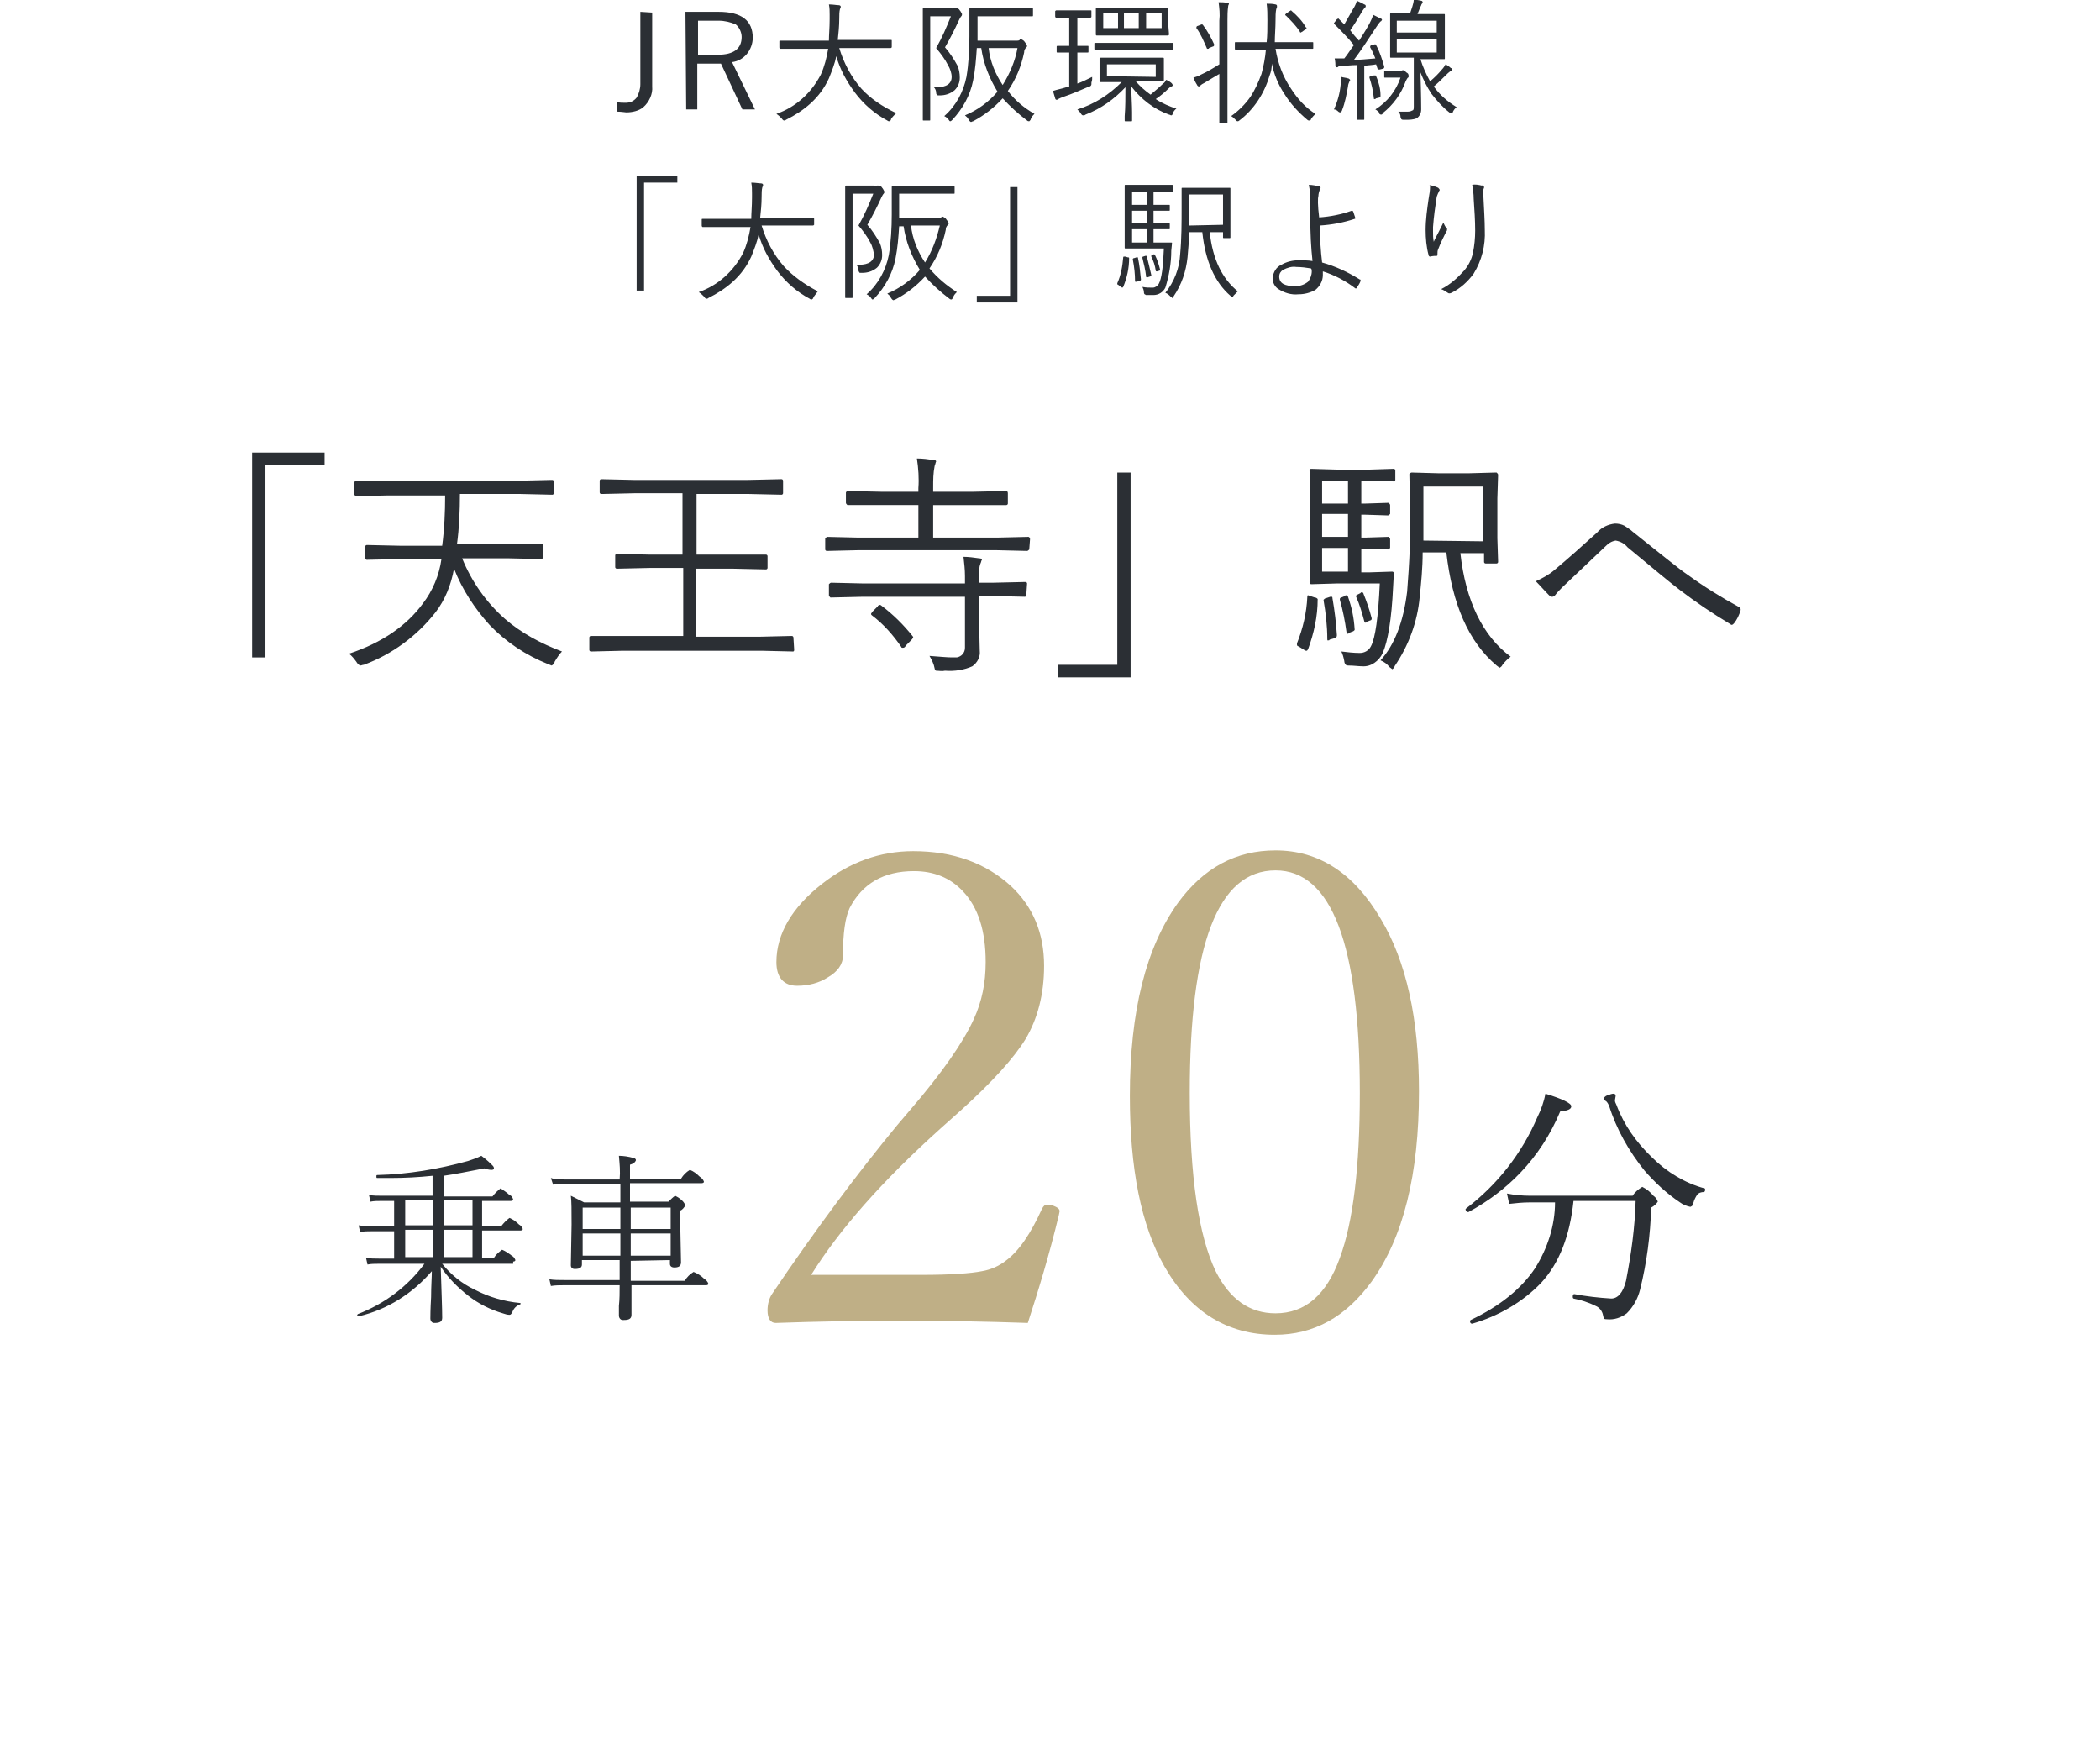 <?xml version="1.0" encoding="utf-8"?>
<!-- Generator: Adobe Illustrator 26.4.1, SVG Export Plug-In . SVG Version: 6.00 Build 0)  -->
<svg version="1.1" id="a_のコピー_4" xmlns="http://www.w3.org/2000/svg" xmlns:xlink="http://www.w3.org/1999/xlink" x="0px"
	 y="0px" viewBox="0 0 284 236.5" style="enable-background:new 0 0 284 236.5;" xml:space="preserve">
<style type="text/css">
	.st0{fill-rule:evenodd;clip-rule:evenodd;fill:#2B2F34;}
	.st1{fill:#BFAF86;}
</style>
<path id="JR大阪環状線_大阪_駅より" class="st0" d="M86.6,1.6v9.8c0,0.6-0.2,1.3-0.5,1.8c-0.4,0.5-0.9,0.7-1.5,0.7
	c-0.4,0-0.8,0-1.2-0.1l0.1,1.3c0.6,0,1,0.1,1.2,0.1c0.8,0,1.7-0.2,2.3-0.7c0.8-0.7,1.3-1.8,1.2-2.8v-10L86.6,1.6L86.6,1.6z
	 M92.8,14.8h1.5V8.6h3.2l2.9,6.2h1.7L99,8.4c0.8-0.1,1.5-0.5,2-1.1s0.8-1.4,0.8-2.2c0-2.3-1.5-3.5-4.6-3.5h-4.5L92.8,14.8L92.8,14.8
	z M97.2,2.8c0.8,0,1.6,0.2,2.3,0.5c0.5,0.4,0.8,1.1,0.8,1.7c0,1.6-1.1,2.4-3.2,2.4h-2.7V2.8H97.2L97.2,2.8z M116.5,12
	c-1.4-1.6-2.4-3.5-3-5.5h4.5h2.4c0.1,0,0.1,0,0.2-0.1l0,0V5.5c0-0.1,0-0.1-0.1-0.1l0,0h-2.4h-4.8c0.1-0.9,0.2-1.9,0.2-2.9
	c0-0.5,0-0.9,0.1-1.3c0.1-0.1,0.1-0.2,0.1-0.3s-0.1-0.2-0.3-0.2c-0.3,0-0.7-0.1-1.3-0.1c0.1,0.5,0.1,0.9,0.1,1.4c0,0.1,0,0.4,0,0.6
	c0,1.2-0.1,2.1-0.1,2.9h-4.2h-2.4c-0.1,0-0.1,0-0.1,0.1l0,0v0.8c0,0.1,0,0.1,0.1,0.2l0,0h2.4h4.1c-0.2,1.2-0.5,2.4-1,3.5
	c-1.3,2.5-3.4,4.4-6,5.3c0.3,0.2,0.5,0.4,0.7,0.6c0.1,0.1,0.1,0.2,0.3,0.3c0.1,0,0.2,0,0.3-0.1c1.2-0.6,2.3-1.3,3.3-2.2
	c1.1-1,1.9-2.1,2.5-3.4c0.4-1,0.8-2,1-3c0.5,1.8,1.4,3.4,2.5,4.9c1.2,1.6,2.7,2.9,4.4,3.8c0.1,0.1,0.2,0.1,0.3,0.1
	c0.1-0.1,0.2-0.1,0.2-0.3c0.2-0.3,0.4-0.5,0.7-0.8C119.3,14.4,117.7,13.3,116.5,12L116.5,12L116.5,12z M136.3,12.3
	c1.1-1.6,1.8-3.3,2.2-5.2c0-0.3,0.1-0.5,0.3-0.7c0.1-0.1,0.1-0.1,0.1-0.2c-0.1-0.2-0.2-0.4-0.3-0.5c-0.1-0.2-0.3-0.3-0.5-0.4
	c-0.1,0-0.2,0-0.2,0.1c-0.1,0.1-0.3,0.1-0.4,0.1h-5.3V2.2h5.1h2.3c0.1,0,0.1,0,0.1-0.1l0,0V1.2c0-0.1,0-0.1-0.1-0.1l0,0h-2.3h-3.8
	h-2.3c-0.1,0-0.1,0-0.1,0.1l0,0v3.7c0,1.8-0.1,3.7-0.4,5.5c-0.4,2-1.4,3.9-3,5.3c0.2,0.1,0.5,0.3,0.6,0.5c0.1,0.1,0.1,0.2,0.2,0.2
	c0.1,0,0.2-0.1,0.3-0.2c1.4-1.5,2.4-3.3,2.8-5.3c0.3-1.5,0.4-2.9,0.5-4.4h0.6c0.3,2.1,1.1,4.1,2.2,5.9c-1.2,1.4-2.7,2.5-4.4,3.2
	c0.2,0.2,0.4,0.3,0.5,0.6c0.1,0.1,0.1,0.2,0.3,0.3c0.1,0,0.2-0.1,0.3-0.1c1.5-0.8,2.8-1.8,4-3.1c1,1.1,2.1,2.1,3.3,3
	c0.1,0.1,0.2,0.1,0.3,0.1c0.1-0.1,0.2-0.2,0.2-0.3c0.1-0.3,0.3-0.5,0.5-0.7C138.5,14.6,137.3,13.6,136.3,12.3L136.3,12.3L136.3,12.3
	z M135.6,11.5c-1-1.5-1.7-3.2-1.9-5h3.9C137.3,8.2,136.6,9.9,135.6,11.5L135.6,11.5L135.6,11.5z M129.8,1.4
	c-0.1-0.2-0.3-0.3-0.5-0.3c-0.1,0-0.1,0-0.2,0c-0.1,0-0.3,0.1-0.4,0h-2.4h-1.4c-0.1,0-0.1,0-0.1,0.1l0,0v3.7v7.7v3.6
	c0,0.1,0,0.1,0.1,0.1l0,0h0.8c0.1,0,0.1,0,0.1-0.1l0,0v-3.6V2.2h2.8c-0.6,1.5-1.2,2.9-2,4.3c0.6,0.7,1.2,1.5,1.6,2.3
	c0.3,0.5,0.5,1.1,0.5,1.6c0,0.9-0.7,1.4-2,1.4h-0.4c0.2,0.2,0.3,0.5,0.3,0.7c0,0.1,0,0.2,0.1,0.3s0.1,0.1,0.2,0.1s0.1,0,0.2,0
	c0.7,0,1.4-0.2,2-0.7c0.5-0.5,0.7-1.1,0.7-1.7c0-0.6-0.1-1.1-0.3-1.6c-0.5-0.9-1-1.7-1.7-2.5c0.7-1.2,1.3-2.4,1.9-3.7
	c0.1-0.2,0.2-0.4,0.3-0.5s0.1-0.2,0.1-0.3C130,1.7,129.9,1.5,129.8,1.4L129.8,1.4L129.8,1.4z M156.3,13.4c0.6-0.4,1.2-0.9,1.7-1.4
	c0.1-0.1,0.2-0.2,0.4-0.3c0.1,0,0.2-0.1,0.2-0.2c0-0.1-0.1-0.1-0.1-0.2c-0.2-0.2-0.5-0.4-0.8-0.5c-0.1,0.2-0.2,0.4-0.4,0.5
	c-0.5,0.5-1.1,1-1.7,1.5c-0.7-0.5-1.4-1.1-2-1.8h1.4h2.3c0.1,0,0.1,0,0.1-0.1l0,0V9.8V9V7.9c0-0.1-0.1-0.1-0.1-0.1l0,0H155h-3.7
	h-2.4c-0.1,0-0.2,0-0.2,0.1V9v0.9V11c0,0.1,0.1,0.1,0.1,0.1l0,0h2.4h0.5c-1.7,1.7-3.7,3-6,3.7c0.2,0.2,0.4,0.4,0.5,0.6
	c0.1,0.1,0.1,0.2,0.3,0.2c0.1,0,0.2,0,0.3-0.1c2.1-0.8,3.9-2.1,5.4-3.7c0,1.4,0,2.7-0.1,3.9c0,0.4,0,0.6,0,0.6c0,0.1,0,0.1,0.1,0.1
	l0,0h0.8c0.1,0,0.1,0,0.1-0.1l0,0c0,0,0-0.1,0-0.3c0-0.4,0-0.7,0-0.8c0-1-0.1-2.2-0.1-3.5c1.3,1.7,3.1,3.1,5.1,3.8
	c0.1,0,0.2,0.1,0.3,0.1s0.2-0.1,0.2-0.3c0.1-0.2,0.3-0.5,0.5-0.6C158.2,14.4,157.2,14,156.3,13.4L156.3,13.4L156.3,13.4z
	 M149.7,10.3V8.7h6.6v1.7L149.7,10.3L149.7,10.3z M158,3.4v-1V1.2c0-0.1,0-0.1-0.1-0.1l0,0h-2.5h-4.6h-2.5c-0.1,0-0.1,0-0.1,0.1l0,0
	v1.2v1v1.2c0,0.1,0,0.2,0.1,0.2h2.5h4.6h2.5c0.1,0,0.1,0,0.2-0.1l0,0L158,3.4z M155,3.8v-2h2.1v2H155z M152,3.8v-2h2v2H152z
	 M149.2,3.8v-2h2v2H149.2z M147.7,10.7c0-0.1,0-0.2,0-0.3c-0.8,0.4-1.4,0.7-2,0.9V7.1h1.4c0.1,0,0.1,0,0.1-0.1l0,0V6.3
	c0-0.1,0-0.1-0.1-0.1l0,0h-1.4V2.4h0.1h1.6c0.1,0,0.1,0,0.2-0.1l0,0V1.5c0-0.1,0-0.1-0.1-0.1l0,0h-1.6h-1.5h-1.5
	c-0.1,0-0.1,0-0.2,0.1l0,0v0.7c0,0.1,0,0.1,0.1,0.2l0,0h1.5h0.3v3.8h-0.2H143c-0.1,0-0.1,0.1-0.1,0.1l0,0V7c0,0.1,0,0.1,0.1,0.1l0,0
	h1.4h0.2v4.6l-0.4,0.1c-0.6,0.2-1.2,0.3-1.8,0.5c0.1,0.3,0.2,0.7,0.3,1c0,0.1,0.1,0.2,0.2,0.2c0.1,0,0.2-0.1,0.2-0.1
	c0.2-0.1,0.4-0.2,0.7-0.3c1.2-0.4,2.3-0.9,3.5-1.4c0.2,0,0.3-0.2,0.3-0.3c0,0,0-0.1,0-0.2S147.7,10.9,147.7,10.7L147.7,10.7
	L147.7,10.7z M158.7,5.9c0-0.1,0-0.1-0.1-0.1l0,0h-2.5h-5.5h-2.5c-0.1,0-0.1,0-0.1,0.1l0,0v0.7c0,0.1,0,0.1,0.1,0.1l0,0h2.5h5.5h2.5
	c0.1,0,0.1,0,0.1-0.1l0,0V5.9z M174.6,12c-1.1-1.6-1.8-3.5-2.1-5.4h2.5h2.5c0.1,0,0.1,0,0.1-0.1l0,0V5.8c0-0.1,0-0.1-0.1-0.1l0,0
	H175h-2.6c0-0.9,0.1-1.9,0.1-3c0-0.5,0-1,0.1-1.5c0.1-0.1,0.1-0.2,0.1-0.4c0-0.1-0.1-0.2-0.2-0.2l0,0c-0.4-0.1-0.8-0.1-1.2-0.1
	c0.1,0.7,0.1,1.5,0.1,2.2c0,1.1,0,2.1-0.1,3h-1.7h-2.5c-0.1,0-0.1,0-0.1,0.1l0,0v0.8c0,0.1,0,0.1,0.1,0.1l0,0h2.5h1.6
	c-0.1,1.1-0.3,2.2-0.6,3.3c-0.4,1.1-0.9,2.2-1.5,3.1c-0.7,1-1.6,1.9-2.6,2.6c0.2,0.1,0.4,0.3,0.6,0.5c0.1,0.1,0.1,0.2,0.3,0.2
	c0.1,0,0.2-0.1,0.2-0.1c2-1.5,3.4-3.7,4.1-6.1c0.2-0.5,0.3-1,0.3-1.6c0.3,1.5,0.9,2.9,1.7,4.1c0.8,1.3,1.9,2.5,3.1,3.5
	c0.1,0.1,0.2,0.1,0.3,0.1s0.2-0.1,0.2-0.2c0.2-0.3,0.4-0.5,0.6-0.7C176.6,14.6,175.5,13.4,174.6,12L174.6,12L174.6,12z M166,0.4
	c-0.4-0.1-0.8-0.1-1.2-0.1c0.1,0.8,0.2,1.6,0.1,2.5v5.9c-0.8,0.5-1.6,1-2.5,1.4c-0.3,0.2-0.7,0.3-1,0.4c0.1,0.3,0.3,0.7,0.5,1
	c0,0.1,0.1,0.1,0.2,0.2c0.1,0,0.2-0.1,0.2-0.1c0.2-0.2,0.4-0.3,0.6-0.4c0.8-0.5,1.5-0.9,2-1.2v3.4v3.2c0,0.1,0,0.1,0.1,0.1l0,0h0.9
	c0.1,0,0.1,0,0.1-0.1l0,0v-3.2V2.7c0-0.6,0-1.2,0.1-1.9c0-0.1,0.1-0.2,0.1-0.3C166.2,0.5,166.2,0.4,166,0.4L166,0.4L166,0.4z
	 M162.7,3.4l-0.1-0.1c-0.1,0-0.1,0-0.1,0L162,3.5c-0.1,0-0.2,0.1-0.2,0.2v0.1c0.6,0.8,1,1.8,1.4,2.7c0,0.1,0.1,0.1,0.1,0.1
	c0.1,0,0.2,0,0.2-0.1l0.5-0.2c0.1,0,0.2-0.1,0.2-0.2V6C163.8,5.1,163.3,4.2,162.7,3.4L162.7,3.4L162.7,3.4z M174.7,1.5l-0.1-0.1
	c-0.1,0-0.1,0.1-0.2,0.1L174,1.8c-0.1,0-0.1,0.1-0.2,0.2c0,0,0,0.1,0.1,0.1c0.7,0.7,1.4,1.4,1.9,2.2c0,0.1,0.1,0.1,0.1,0.1
	c0.1,0,0.1-0.1,0.2-0.1l0.4-0.3c0.1,0,0.1-0.1,0.2-0.2c0,0,0-0.1-0.1-0.1C176.1,2.8,175.4,2.1,174.7,1.5L174.7,1.5L174.7,1.5z
	 M193.9,11.7c0.6-0.5,1.1-1,1.6-1.5c0.2-0.2,0.4-0.4,0.7-0.6c0.1,0,0.2-0.1,0.2-0.2c0-0.1-0.1-0.2-0.2-0.2c-0.2-0.2-0.5-0.4-0.7-0.5
	c-0.1,0.2-0.3,0.5-0.5,0.7c-0.5,0.6-1,1.1-1.6,1.6c-0.5-0.9-1-2-1.3-3h1.1h2.1c0.1,0,0.1,0,0.1-0.1l0,0V6.2V3.7V2
	c0-0.1,0-0.1-0.1-0.1l0,0h-2.1h-1.5c0.1-0.3,0.3-0.7,0.4-1c0.1-0.1,0.1-0.3,0.2-0.4c0.1-0.1,0.1-0.1,0.1-0.2s-0.1-0.2-0.2-0.2
	c-0.4-0.1-0.7-0.1-1-0.2c0,0.3-0.1,0.7-0.2,1c-0.1,0.3-0.2,0.6-0.3,0.9h-0.4h-2.2c-0.1,0-0.1,0-0.1,0.1l0,0v1.7V6v1.7
	c0,0.1,0,0.1,0.1,0.1l0,0h2.2h0.9v6.6c0,0.2,0,0.4-0.1,0.5c-0.2,0.1-0.4,0.2-0.7,0.2c-0.4,0-0.8,0-1.3,0c0.2,0.2,0.3,0.4,0.3,0.7
	c0,0.1,0.1,0.2,0.1,0.3c0.1,0.1,0.2,0.1,0.3,0.1h0.3c0.5,0,1,0,1.5-0.2c0.4-0.3,0.6-0.7,0.6-1.2c0-0.2,0-1.9-0.1-5
	c0.4,1,0.9,2,1.5,2.9c0.7,0.9,1.5,1.8,2.4,2.5c0.1,0.1,0.2,0.1,0.3,0.1s0.2-0.1,0.2-0.2c0.1-0.2,0.3-0.5,0.5-0.6
	C195.7,13.7,194.7,12.8,193.9,11.7L193.9,11.7L193.9,11.7z M188.9,7.1V5.3h5.4v1.8C194.3,7.1,188.9,7.1,188.9,7.1z M188.9,4.4V2.8
	h5.4v1.6H188.9z M186.1,6.1C186.1,6,186,6,186,6c-0.1,0-0.1,0-0.1,0l-0.4,0.1c-0.1,0-0.2,0.1-0.2,0.2v0.1c0.3,0.5,0.5,1,0.7,1.5
	c-1.2,0.1-2.2,0.2-2.9,0.2c0.9-1.2,1.9-2.7,3-4.4c0.2-0.3,0.4-0.6,0.6-0.8c0.1,0,0.1-0.1,0.2-0.2c0-0.1-0.1-0.2-0.2-0.2
	c-0.2-0.1-0.6-0.3-1-0.5c-0.1,0.4-0.3,0.8-0.5,1.2c-0.6,1.1-1.1,1.8-1.4,2.3c-0.5-0.5-0.9-1-1.2-1.4c0.5-0.7,1-1.5,1.7-2.7
	c0.1-0.1,0.2-0.3,0.3-0.4c0.1,0,0.1-0.1,0.1-0.2s-0.1-0.2-0.2-0.2c-0.3-0.2-0.6-0.3-1-0.5c-0.1,0.4-0.3,0.8-0.5,1.1
	c-0.4,0.7-0.8,1.4-1.2,2.1c-0.1-0.1-0.4-0.4-0.7-0.7L181,2.5c-0.1,0-0.1,0.1-0.2,0.1L180.5,3c-0.1,0.1-0.1,0.1-0.1,0.2
	c0,0,0,0.1,0.1,0.1c0.9,0.9,1.8,1.8,2.6,2.8c-0.4,0.5-0.8,1.2-1.3,1.8h-0.2c-0.1,0-0.2,0-0.3,0c-0.2,0-0.5,0-0.8,0
	c0.1,0.5,0.1,0.8,0.1,1c0,0.1,0.1,0.2,0.2,0.2l0,0c0.1,0,0.1,0,0.2-0.1c0.2-0.1,0.5-0.1,0.7-0.1c0.4,0,1-0.1,1.8-0.1v4.7v2.6
	c0,0.1,0,0.1,0.1,0.1l0,0h0.8c0.1,0,0.1,0,0.1-0.1l0,0v-2.6V8.9c0.7-0.1,1.2-0.1,1.6-0.2l0.2,0.6c0,0.1,0.1,0.1,0.1,0.1
	c0.1,0,0.1,0,0.2,0l0.4-0.1c0.1,0,0.2-0.1,0.2-0.2c0,0,0,0,0-0.1C186.9,8,186.6,7,186.1,6.1L186.1,6.1L186.1,6.1z M190.2,9.8
	c-0.1-0.1-0.3-0.3-0.4-0.3c-0.1,0-0.1,0-0.1,0c-0.1,0-0.2,0.1-0.3,0.1h-0.8h-1.3c-0.1,0-0.1,0-0.1,0.1l0,0v0.7c0,0.1,0,0.1,0.1,0.1
	l0,0h1.2h0.9c-0.6,1.8-1.8,3.3-3.4,4.3c0.2,0.1,0.4,0.3,0.5,0.4c0,0.2,0.1,0.3,0.3,0.3c0.1,0,0.2-0.1,0.2-0.2
	c1.4-1.1,2.5-2.6,3.1-4.3c0.1-0.2,0.2-0.4,0.3-0.5c0.1,0,0.1-0.1,0.1-0.2C190.5,10,190.4,9.9,190.2,9.8L190.2,9.8L190.2,9.8z
	 M182.3,10.6c-0.3-0.1-0.6-0.1-0.9-0.2c0,0.1,0,0.2,0,0.3c0,0.3,0,0.6-0.1,0.8c-0.1,1.1-0.4,2.2-0.9,3.3c0.2,0,0.4,0.1,0.6,0.3
	c0.1,0.1,0.2,0.1,0.3,0.1c0.1-0.1,0.2-0.2,0.2-0.3c0.4-1,0.6-2.1,0.8-3.2c0-0.2,0.1-0.5,0.2-0.7c0-0.1,0.1-0.1,0.1-0.2
	C182.5,10.7,182.4,10.6,182.3,10.6L182.3,10.6L182.3,10.6z M186.1,10.3c0-0.1-0.1-0.1-0.1-0.1c-0.1,0-0.1,0-0.2,0l-0.4,0.1
	c-0.1,0-0.2,0.1-0.2,0.1v0.1c0.3,0.9,0.5,1.8,0.6,2.8c0,0.1,0,0.1,0.1,0.1s0.1,0,0.2-0.1l0.4-0.1c0.1,0,0.2-0.1,0.2-0.2
	c0,0,0,0,0-0.1C186.7,12.1,186.5,11.2,186.1,10.3L186.1,10.3L186.1,10.3z M86.1,39.3h1V24.7h4.5v-0.9h-5.5V39.3L86.1,39.3z M106,36
	c-1.4-1.6-2.4-3.5-3-5.5h4.5h2.4c0.1,0,0.1,0,0.2-0.1l0,0v-0.8c0-0.1,0-0.1-0.1-0.1l0,0h-2.4h-4.8c0.1-0.9,0.2-1.9,0.2-2.9
	c0-0.5,0-0.9,0.1-1.3c0.1-0.1,0.1-0.2,0.1-0.3c0-0.1-0.1-0.2-0.3-0.2c-0.3,0-0.7-0.1-1.3-0.1c0.1,0.5,0.1,0.9,0.1,1.4
	c0,0.1,0,0.4,0,0.6c0,1.2-0.1,2.1-0.1,2.9h-4.2H95c-0.1,0-0.1,0-0.1,0.1l0,0v0.8c0,0.1,0,0.1,0.1,0.2l0,0h2.4h4.1
	c-0.2,1.2-0.5,2.4-1,3.5c-1.3,2.5-3.4,4.4-6,5.3c0.3,0.2,0.5,0.4,0.7,0.6c0.1,0.1,0.1,0.2,0.3,0.3c0.1,0,0.2,0,0.3-0.1
	c1.2-0.6,2.3-1.3,3.3-2.2c1.1-1,1.9-2.1,2.5-3.4c0.4-1,0.8-2,1-3c0.5,1.8,1.4,3.4,2.5,4.9c1.2,1.6,2.7,2.9,4.4,3.8
	c0.1,0.1,0.2,0.1,0.3,0.1c0.1-0.1,0.2-0.1,0.2-0.3c0.2-0.3,0.4-0.5,0.6-0.8C108.7,38.4,107.2,37.3,106,36L106,36L106,36z
	 M125.7,36.3c1.1-1.6,1.8-3.3,2.2-5.2c0-0.3,0.1-0.5,0.3-0.7c0.1-0.1,0.1-0.1,0.1-0.2c-0.1-0.2-0.2-0.4-0.3-0.5
	c-0.1-0.2-0.3-0.3-0.5-0.4c-0.1,0-0.2,0-0.2,0.1c-0.1,0.1-0.3,0.1-0.4,0.1h-5.3v-3.3h5.1h2.3c0.1,0,0.1,0,0.1-0.1l0,0v-0.8
	c0-0.1,0-0.1-0.1-0.1l0,0h-2.3H123h-2.3c-0.1,0-0.1,0-0.1,0.1l0,0V29c0,1.8-0.1,3.7-0.4,5.5c-0.4,2-1.4,3.9-3,5.3
	c0.2,0.1,0.5,0.3,0.6,0.5c0.1,0.1,0.1,0.2,0.2,0.2s0.2-0.1,0.3-0.2c1.4-1.5,2.4-3.3,2.8-5.3c0.3-1.5,0.4-2.9,0.5-4.4h0.6
	c0.3,2.1,1.1,4.1,2.2,5.9c-1.2,1.4-2.7,2.5-4.4,3.2c0.2,0.2,0.4,0.3,0.5,0.6c0.1,0.1,0.1,0.2,0.3,0.3c0.1,0,0.2-0.1,0.3-0.1
	c1.5-0.8,2.8-1.8,4-3.1c1,1.1,2.1,2.1,3.3,3c0.1,0.1,0.2,0.1,0.3,0.1c0.1-0.1,0.2-0.2,0.2-0.3c0.1-0.3,0.3-0.5,0.5-0.7
	C128,38.6,126.8,37.6,125.7,36.3L125.7,36.3L125.7,36.3z M125.1,35.5c-1-1.5-1.7-3.2-1.9-5h3.9C126.7,32.2,126.1,33.9,125.1,35.5
	L125.1,35.5L125.1,35.5z M119.3,25.4c-0.1-0.2-0.3-0.3-0.5-0.3c-0.1,0-0.1,0-0.2,0s-0.3,0.1-0.4,0h-2.4h-1.4c-0.1,0-0.1,0-0.1,0.1
	l0,0v3.7v7.7v3.6c0,0.1,0,0.1,0.1,0.1l0,0h0.8c0.1,0,0.1,0,0.1-0.1l0,0v-3.6V26.2h2.8c-0.6,1.5-1.2,2.9-2,4.3
	c0.6,0.7,1.2,1.5,1.6,2.3c0.3,0.5,0.4,1.1,0.5,1.6c0,0.9-0.7,1.4-2,1.4h-0.4c0.2,0.2,0.3,0.5,0.3,0.7c0,0.1,0,0.2,0.1,0.3
	c0,0.1,0.1,0.1,0.2,0.1s0.1,0,0.2,0c0.7,0,1.4-0.2,2-0.7c0.5-0.5,0.7-1.1,0.7-1.7c0-0.6-0.1-1.1-0.3-1.6c-0.5-0.9-1-1.7-1.7-2.5
	c0.7-1.2,1.3-2.4,1.9-3.7c0.1-0.2,0.2-0.4,0.3-0.5c0.1-0.1,0.1-0.2,0.1-0.3C119.5,25.7,119.4,25.5,119.3,25.4L119.3,25.4z
	 M137.6,25.3h-1V40h-4.5v0.9h5.5V25.3L137.6,25.3z M163.6,31.4h1.8v0.7c0,0.1,0,0.1,0.1,0.1l0,0h0.8c0.1,0,0.1,0,0.1-0.1l0,0v-1.8
	v-3v-1.8c0-0.1,0-0.1-0.1-0.1l0,0h-2h-2.4h-2c-0.1,0-0.1,0-0.1,0.1l0,0V28c0,2.1,0,4.3-0.2,6.4c-0.1,1.9-0.8,3.7-2,5.2
	c0.3,0.1,0.5,0.3,0.7,0.5c0.1,0.1,0.2,0.1,0.2,0.2c0.1,0,0.2-0.1,0.2-0.2c1.1-1.6,1.7-3.4,1.9-5.3c0.1-1.1,0.2-2.2,0.2-3.4h1.8
	c0.4,3.9,1.7,6.8,3.8,8.6c0.1,0.1,0.1,0.1,0.2,0.2c0.1,0,0.2-0.1,0.2-0.2c0.2-0.2,0.4-0.4,0.6-0.6C165.3,37.7,164,35.1,163.6,31.4
	L163.6,31.4L163.6,31.4z M160.8,30.5c0-0.5,0-1.3,0-2.4v-1.8h4.6v4.1L160.8,30.5L160.8,30.5z M158.6,25.1c0-0.1,0-0.1-0.1-0.1l0,0
	h-1.8h-2.6h-1.9c-0.1,0-0.1,0-0.1,0.1l0,0v2.2v4.3v1.9c0,0.1,0,0.1,0.1,0.1l0,0h1.9h3.3c-0.1,2.5-0.3,4.1-0.7,4.8
	c-0.2,0.3-0.5,0.5-0.8,0.5c-0.5,0-0.9,0-1.4-0.1c0.1,0.2,0.2,0.5,0.2,0.7c0,0.1,0,0.2,0.1,0.3c0.1,0,0.1,0.1,0.2,0.1
	c0.4,0,0.7,0,1,0c0.7,0,1.3-0.4,1.6-1c0.5-1.6,0.8-3.3,0.8-5l0.1-1l0,0c0-0.1,0-0.1-0.1-0.1h-1.7H156V31h0.3h1.8
	c0.1,0,0.1,0,0.1-0.1l0,0v-0.6c0-0.1,0-0.1-0.1-0.1l0,0h-1.8H156v-1.7h0.3h1.8c0.1,0,0.1,0,0.1-0.1l0,0v-0.6c0-0.1,0-0.1-0.1-0.1
	l0,0h-1.8H156V26h0.8h1.8c0.1,0,0.1,0,0.1-0.1l0,0L158.6,25.1L158.6,25.1z M153.1,32.9V31h2v1.8h-2V32.9z M153.1,30.2v-1.7h2v1.7
	H153.1z M153.1,27.7V26h2v1.7H153.1z M152.7,34.9c0-0.1-0.1-0.1-0.2-0.1l-0.3-0.1c-0.1,0-0.1,0-0.2,0c0,0-0.1,0-0.1,0.1
	c-0.1,1.2-0.3,2.4-0.8,3.5v0.1c0,0.1,0.1,0.1,0.1,0.1l0.4,0.3c0,0,0.1,0.1,0.2,0.1l0.1-0.1C152.4,37.6,152.7,36.3,152.7,34.9
	C152.7,35,152.7,35,152.7,34.9L152.7,34.9L152.7,34.9z M153.9,34.9c0-0.1,0-0.1-0.1-0.1h-0.1l-0.3,0.1c-0.1,0-0.1,0-0.2,0.1v0.1
	c0.2,1,0.3,2,0.3,2.9c0,0.1,0,0.1,0.1,0.1h0.1l0.4-0.1c0.1,0,0.2-0.1,0.2-0.2C154.2,36.8,154.1,35.8,153.9,34.9L153.9,34.9
	L153.9,34.9z M155.1,34.7c0-0.1,0-0.1-0.1-0.1h-0.1l-0.3,0.1c-0.1,0-0.1,0.1-0.1,0.1v0.1c0.2,0.8,0.4,1.6,0.5,2.5
	c0,0.1,0,0.1,0.1,0.1h0.1l0.3-0.1c0.1,0,0.1-0.1,0.2-0.1c0,0,0,0,0-0.1C155.5,36.3,155.3,35.5,155.1,34.7L155.1,34.7z M156.2,34.5
	l-0.1-0.1H156l-0.2,0.1c-0.1,0-0.1,0-0.1,0.1v0.1c0.3,0.6,0.5,1.2,0.6,1.9c0,0,0,0.1,0.1,0.1h0.1l0.3-0.1c0.1,0,0.1-0.1,0.1-0.1l0,0
	C156.7,35.7,156.5,35.1,156.2,34.5L156.2,34.5L156.2,34.5z M178.3,26.5c0-0.3,0.1-0.6,0.2-0.9c0-0.1,0-0.1,0.1-0.2
	c0-0.1-0.1-0.2-0.2-0.2c-0.5-0.1-0.9-0.2-1.4-0.2c0.1,0.5,0.2,1,0.2,1.5v2.9c0,2.1,0.1,4.1,0.3,5.9c-0.6-0.1-1.3-0.1-1.9-0.1
	c-0.8,0-1.6,0.2-2.3,0.6c-0.7,0.3-1.1,1-1.2,1.8c0,0.6,0.3,1.2,0.8,1.5c0.8,0.5,1.7,0.8,2.7,0.7c0.8,0,1.6-0.2,2.3-0.6
	c0.6-0.5,1-1.2,1-2c0-0.1,0-0.3,0-0.5c1.6,0.5,3.1,1.3,4.4,2.3h0.1c0,0,0.1,0,0.1-0.1c0.2-0.3,0.4-0.6,0.5-0.9v-0.1
	c0-0.1,0-0.1-0.1-0.1c-1.6-1-3.3-1.8-5.1-2.3c-0.2-1.6-0.3-3.3-0.3-5c1.6-0.1,3.2-0.4,4.7-0.9c0.1,0,0.1-0.1,0.1-0.1l0,0
	c-0.1-0.3-0.2-0.6-0.3-0.9l-0.1-0.1c0,0,0,0-0.1,0c-1.4,0.5-2.9,0.8-4.4,0.9C178.2,27.8,178.2,26.8,178.3,26.5L178.3,26.5
	L178.3,26.5z M177.4,36.7c0,0.5-0.2,1-0.5,1.4c-0.5,0.4-1.1,0.6-1.7,0.6c-1.5,0-2.2-0.4-2.2-1.3c0-0.4,0.2-0.7,0.5-0.9
	c0.6-0.3,1.2-0.5,1.8-0.4c0.7,0,1.4,0.1,2,0.2C177.4,36.4,177.4,36.6,177.4,36.7L177.4,36.7z M193.4,25.2c0,0.6-0.1,1.1-0.2,1.7
	c-0.2,1.4-0.4,2.8-0.4,4.2c0,1.1,0.1,2.3,0.4,3.4c0,0.1,0.1,0.2,0.2,0.2c0.4-0.1,0.7-0.1,0.9-0.1c0.1,0,0.1-0.1,0.1-0.2
	c0,0,0,0,0-0.1c0-0.2,0-0.4,0.1-0.6c0.3-0.8,0.7-1.6,1.1-2.4c0.1-0.1,0.1-0.2,0.1-0.3c0-0.1,0-0.2-0.1-0.2c-0.2-0.2-0.3-0.5-0.4-0.7
	c-0.1,0.2-0.3,0.6-0.6,1.2s-0.6,1.1-0.7,1.4c-0.1-0.5-0.1-0.9-0.1-1.4c0-0.2,0-0.4,0-0.6c0.1-1.4,0.3-2.8,0.5-4.1
	c0.1-0.3,0.2-0.5,0.3-0.7c0-0.1,0.1-0.1,0.1-0.2s-0.1-0.2-0.2-0.3c-0.4-0.2-0.8-0.3-1.3-0.4C193.4,25,193.4,25.1,193.4,25.2
	L193.4,25.2L193.4,25.2z M199.3,26.9c0.1,1.5,0.2,2.9,0.2,4.3c0,1-0.1,2-0.3,3c-0.2,0.9-0.6,1.7-1.2,2.4c-0.9,1-1.9,1.9-3.1,2.5
	c0.3,0.1,0.6,0.3,0.9,0.5c0.1,0.1,0.3,0.1,0.5,0c1.2-0.6,2.2-1.5,3-2.6c1.1-1.8,1.6-3.8,1.5-5.9c0-1.2-0.1-2.8-0.2-4.8
	c0-0.1,0-0.2,0-0.4c0-0.2,0-0.3,0.1-0.5v-0.1c0-0.1-0.1-0.3-0.3-0.2c-0.4-0.1-0.9-0.2-1.3-0.1C199.2,25.6,199.3,26.2,199.3,26.9
	L199.3,26.9L199.3,26.9z"/>
<path id="_天王寺_駅へ_" class="st0" d="M34.1,88.9h1.8v-26h8v-1.7h-9.8V88.9z M68.3,83.7c-2.5-2.2-4.5-5-5.8-8.2h6.3l4.4,0.1
	c0.1,0,0.2-0.1,0.3-0.2c0,0,0,0,0-0.1v-1.5c0-0.1-0.1-0.2-0.2-0.3c0,0,0,0-0.1,0l-4.4,0.1h-7c0.3-2.2,0.4-4.5,0.4-6.8h8.2l4.3,0.1
	c0.1,0,0.2-0.1,0.2-0.2c0,0,0,0,0-0.1v-1.5c0-0.1-0.1-0.2-0.2-0.2c0,0,0,0-0.1,0L70.3,65H52.4h-4.2c-0.1,0-0.2,0.1-0.3,0.2
	c0,0,0,0,0,0.1v1.5c0,0.1,0.1,0.2,0.2,0.3c0,0,0,0,0.1,0l4.2-0.1h7.8c0,2.3-0.1,4.5-0.4,6.8h-5.7l-4.5-0.1c-0.1,0-0.2,0.1-0.2,0.2
	c0,0,0,0,0,0.1v1.5c0,0.1,0.1,0.2,0.2,0.2c0,0,0,0,0.1,0l4.5-0.1h5.5c-0.3,2.2-1.2,4.3-2.5,6c-2.2,3-5.5,5.3-10,6.8
	c0.4,0.3,0.7,0.7,1,1.1c0.1,0.2,0.3,0.4,0.5,0.5c0.2,0,0.3-0.1,0.5-0.1c3.8-1.4,7.2-3.9,9.7-7.1c1.3-1.7,2.1-3.7,2.5-5.9
	c1.1,2.8,2.8,5.4,4.8,7.6c2.2,2.3,4.9,4.1,7.9,5.3c0.2,0.1,0.3,0.1,0.5,0.2c0.2-0.1,0.4-0.3,0.4-0.5c0.3-0.5,0.6-1,1-1.4
	C73.1,87,70.5,85.6,68.3,83.7L68.3,83.7L68.3,83.7z M107.3,86.2c0-0.1-0.1-0.2-0.2-0.2c0,0,0,0-0.1,0l-4.2,0.1h-8.7v-9.2h5l4.5,0.1
	c0.1,0,0.2-0.1,0.2-0.2c0,0,0,0,0-0.1v-1.5c0-0.1-0.1-0.2-0.2-0.2c0,0,0,0-0.1,0l-4.3,0h-5v-8.2h7.1l4.4,0.1c0.1,0,0.2-0.1,0.2-0.2
	c0,0,0,0,0-0.1V65c0-0.1-0.1-0.2-0.2-0.2c0,0,0,0-0.1,0l-4.4,0.1H85.7l-4.4-0.1c-0.1,0-0.2,0.1-0.2,0.2c0,0,0,0,0,0.1v1.5
	c0,0.1,0.1,0.2,0.2,0.2c0,0,0,0,0.1,0l4.4-0.1h6.5V75h-4.4l-4.5-0.1c-0.1,0-0.2,0.1-0.2,0.2c0,0,0,0,0,0.1v1.5
	c0,0.1,0.1,0.2,0.2,0.2c0,0,0,0,0.1,0l4.5-0.1h4.4V86h-8.1l-4.4,0c-0.1,0-0.2,0.1-0.2,0.2c0,0,0,0,0,0.1v1.6c0,0.1,0.1,0.2,0.2,0.2
	c0,0,0,0,0.1,0l4.2-0.1H103l4.2,0.1c0.1,0,0.2,0,0.2-0.2c0,0,0,0,0-0.1L107.3,86.2L107.3,86.2z M139.3,72.9c0-0.1-0.1-0.3-0.2-0.3
	c0,0,0,0-0.1,0l-4.2,0.1h-8.6v-4.4h5.4h4.5c0.1,0,0.2-0.1,0.2-0.2c0,0,0,0,0-0.1v-1.3c0-0.2-0.1-0.3-0.2-0.3l-4.5,0.1h-5.4v-0.6
	c0-1,0-1.9,0.2-2.9c0.1-0.2,0.1-0.4,0.2-0.6c0-0.1-0.1-0.2-0.4-0.2c-0.7-0.1-1.4-0.2-2.2-0.2c0.2,1.3,0.3,2.7,0.2,4v0.5h-5l-4.5-0.1
	c-0.1,0-0.3,0.1-0.3,0.2c0,0,0,0,0,0.1V68c0,0.1,0.1,0.2,0.2,0.3c0,0,0,0,0.1,0h4.5h5v4.4h-8.1l-4.2-0.1c-0.1,0-0.2,0.1-0.3,0.2
	c0,0,0,0,0,0.1v1.4c0,0.1,0.1,0.2,0.2,0.2c0,0,0,0,0.1,0l4.2-0.1h18.6l4.2,0.1c0.1,0,0.2-0.1,0.3-0.2c0,0,0,0,0-0.1L139.3,72.9
	L139.3,72.9z M138.9,78.9c0-0.1-0.1-0.2-0.2-0.2c0,0,0,0-0.1,0l-4.3,0.1h-1.9v-1c0-0.5,0-1.1,0.2-1.6c0.1-0.2,0.1-0.4,0.2-0.5
	c0-0.1-0.1-0.2-0.4-0.2c-0.7-0.1-1.4-0.2-2.1-0.2c0.1,0.9,0.2,1.7,0.2,2.6v1h-13.8l-4.3-0.1c-0.1,0-0.2,0.1-0.3,0.2c0,0,0,0,0,0.1
	v1.4c0,0.1,0.1,0.2,0.2,0.3c0,0,0,0,0.1,0l4.3-0.1h13.8v6.9c0,0.7-0.5,1.2-1.1,1.3c-0.1,0-0.2,0-0.2,0h-0.5c-0.6,0-1.6-0.1-3-0.2
	c0.3,0.5,0.6,1.1,0.7,1.7c0,0.1,0.1,0.3,0.2,0.3c0.4,0,0.8,0.1,1.2,0c1.3,0.1,2.6-0.1,3.7-0.6c0.7-0.5,1.1-1.3,1-2.1l-0.1-4.1v-3.3
	h1.9l4.3,0.1c0.1,0,0.2-0.1,0.2-0.2c0,0,0,0,0-0.1L138.9,78.9L138.9,78.9z M119.2,81.9c0,0-0.1-0.1-0.2-0.1s-0.3,0.1-0.3,0.2
	l-0.6,0.6c-0.1,0.1-0.2,0.2-0.3,0.4c0,0.1,0,0.1,0.1,0.2c1.6,1.2,2.9,2.7,4,4.3c0,0.1,0.1,0.1,0.2,0.1c0.2,0,0.3-0.1,0.4-0.3
	l0.7-0.7c0.1-0.1,0.2-0.2,0.3-0.4c0-0.1-0.1-0.2-0.1-0.2C122.2,84.5,120.8,83.1,119.2,81.9L119.2,81.9z M152.9,63.9h-1.8v26h-8v1.7
	h9.8V63.9z M197.5,74.8h3.2V76c0,0.1,0.1,0.2,0.2,0.2c0,0,0,0,0.1,0h1.4c0.1,0,0.2-0.1,0.2-0.2c0,0,0,0,0-0.1l-0.1-3.1v-5.4l0.1-3.2
	c0-0.1-0.1-0.2-0.2-0.3c0,0,0,0-0.1,0l-3.6,0.1h-4.2l-3.6-0.1c-0.1,0-0.2,0.1-0.3,0.2c0,0,0,0,0,0.1l0.1,4.4
	c0.1,3.8-0.1,7.6-0.4,11.4c-0.5,4.1-1.7,7.2-3.6,9.3c0.5,0.2,0.9,0.5,1.2,0.9c0.1,0.1,0.3,0.2,0.4,0.3c0.1-0.1,0.3-0.2,0.3-0.4
	c1.9-2.8,3.1-6,3.4-9.4c0.2-1.9,0.4-3.9,0.4-6h3.2c0.8,7,3,12.1,6.8,15.3c0.1,0.1,0.3,0.2,0.4,0.3c0.2-0.1,0.3-0.2,0.4-0.4
	c0.3-0.4,0.7-0.8,1.1-1.1C200.5,86,198.2,81.2,197.5,74.8L197.5,74.8L197.5,74.8z M192.5,73.1c0-0.8,0-2.2,0-4.2v-3.1h8.1v7.4
	L192.5,73.1L192.5,73.1z M188.7,63.6c0-0.1-0.1-0.2-0.2-0.2c0,0,0,0-0.1,0l-3.1,0.1h-4.6l-3.4-0.1c-0.1,0-0.2,0.1-0.2,0.2
	c0,0,0,0,0,0.1l0.1,3.9v7.7l-0.1,3.4c0,0.1,0.1,0.3,0.2,0.3c0,0,0,0,0.1,0l3.4-0.1h5.8c-0.2,4.5-0.6,7.4-1.2,8.5
	c-0.3,0.6-0.9,0.9-1.5,0.9c-0.8,0-1.7-0.1-2.5-0.2c0.2,0.4,0.3,0.8,0.4,1.3c0,0.2,0.1,0.4,0.2,0.5c0.1,0.1,0.3,0.1,0.4,0.1
	c0.7,0,1.3,0.1,1.8,0.1c1.2,0.1,2.3-0.7,2.8-1.8c0.7-1.6,1.2-4.6,1.4-8.9l0.1-1.8v-0.1c0-0.1-0.1-0.2-0.2-0.2c0,0,0,0-0.1,0l-3,0.1
	h-1.1v-3.2h0.5l3.1,0.1c0.1,0,0.2-0.1,0.3-0.2c0,0,0,0,0-0.1v-1.1c0-0.1-0.1-0.2-0.2-0.3c0,0,0,0-0.1,0l-3.1,0.1h-0.5v-3.1h0.5
	l3.1,0.1c0.1,0,0.2-0.1,0.3-0.2c0,0,0,0,0-0.1v-1.1c0-0.1-0.1-0.2-0.2-0.3c0,0,0,0-0.1,0l-3.1,0.1h-0.5V65h1.3l3.1,0.1
	c0.1,0,0.2-0.1,0.2-0.2c0,0,0,0,0-0.1L188.7,63.6L188.7,63.6z M178.8,77.3v-3.2h3.5v3.2H178.8z M178.8,72.6v-3.1h3.5v3.1H178.8z
	 M178.8,68.1V65h3.5v3.1H178.8z M178.2,81c-0.1-0.1-0.2-0.2-0.4-0.2l-0.6-0.2c-0.1,0-0.2-0.1-0.3-0.1s-0.1,0.1-0.1,0.2
	c-0.1,2.2-0.6,4.3-1.4,6.3c0,0.1,0,0.1,0,0.2s0.1,0.2,0.2,0.2l0.8,0.5c0.1,0.1,0.2,0.1,0.3,0.1s0.1-0.1,0.2-0.2
	C177.7,85.6,178.2,83.4,178.2,81C178.2,81.1,178.2,81.1,178.2,81L178.2,81z M180.2,80.9c0-0.1,0-0.2-0.1-0.2l0,0c-0.1,0-0.2,0-0.2,0
	l-0.6,0.2c-0.1,0-0.2,0.1-0.3,0.2v0.1c0.3,1.7,0.5,3.5,0.5,5.2c0,0.2,0,0.2,0.1,0.2s0.2,0,0.2-0.1l0.7-0.2c0.2,0,0.3-0.2,0.3-0.4
	C180.7,84.3,180.5,82.6,180.2,80.9L180.2,80.9z M182.3,80.7c0-0.1-0.1-0.2-0.2-0.2c-0.1,0-0.2,0-0.2,0.1l-0.5,0.2
	c-0.1,0-0.2,0.1-0.2,0.2v0.1c0.4,1.4,0.7,2.9,0.9,4.4c0,0.1,0.1,0.2,0.1,0.2c0.1,0,0.2,0,0.2-0.1l0.5-0.2c0.1,0,0.2-0.1,0.3-0.2
	v-0.1C183.1,83.5,182.8,82.1,182.3,80.7L182.3,80.7L182.3,80.7z M184.4,80.3c0-0.1-0.1-0.2-0.2-0.2c-0.1,0-0.2,0-0.2,0.1l-0.4,0.2
	c-0.1,0-0.2,0.1-0.2,0.2v0.1c0.5,1.1,0.8,2.2,1.1,3.3c0,0.1,0.1,0.2,0.1,0.2c0.1,0,0.2,0,0.2-0.1l0.5-0.2c0.1,0,0.2-0.1,0.2-0.2
	v-0.1C185.2,82.4,184.8,81.3,184.4,80.3L184.4,80.3z M209.5,80.5c0.1,0.1,0.2,0.2,0.4,0.2s0.3-0.1,0.4-0.2c0.3-0.4,0.7-0.8,1-1.1
	c1.7-1.6,3.6-3.4,5.8-5.5c0.4-0.4,0.8-0.7,1.4-0.8c0.6,0.1,1.2,0.4,1.6,0.9c3.5,2.9,5.9,4.9,7.1,5.8c2.1,1.6,4.3,3.1,6.8,4.6
	c0.1,0.1,0.2,0.1,0.2,0.1c0.1,0,0.2-0.1,0.3-0.2c0.4-0.5,0.7-1.1,0.9-1.8v-0.1c0-0.1-0.1-0.3-0.2-0.3c-2.4-1.3-4.8-2.8-7-4.4
	c-1.2-0.8-3.6-2.8-7.4-5.8c-0.3-0.3-0.7-0.5-1.1-0.8c-0.4-0.2-0.8-0.3-1.3-0.3c-0.9,0.1-1.8,0.5-2.4,1.2c-2.1,1.9-4,3.6-5.8,5.1
	c-0.7,0.6-1.6,1.1-2.5,1.5C208.3,79.2,208.8,79.8,209.5,80.5L209.5,80.5L209.5,80.5z"/>
<path id="乗車" class="st0" d="M69.4,170.6c0.2,0,0.3-0.1,0.3-0.2c-0.1-0.3-0.3-0.5-0.5-0.6c-0.4-0.3-0.8-0.6-1.3-0.8
	c-0.4,0.3-0.8,0.6-1.1,1.1h-1.6v-3.7h5.2c0.2,0,0.3-0.1,0.3-0.2c-0.1-0.3-0.3-0.5-0.5-0.6c-0.4-0.4-0.8-0.7-1.3-0.9
	c-0.4,0.3-0.8,0.7-1.1,1.1h-2.6v-3.4h3.9c0.2,0,0.3-0.1,0.3-0.2c-0.1-0.3-0.2-0.5-0.5-0.6c-0.4-0.4-0.8-0.6-1.2-0.9
	c-0.4,0.3-0.8,0.7-1.1,1.1H60V159c1.5-0.2,3.4-0.6,5.5-1c0.3,0.1,0.6,0.2,1,0.2c0.2,0,0.3-0.1,0.3-0.2c0-0.2-0.1-0.3-0.3-0.5
	c-0.2-0.2-0.6-0.6-1.4-1.2c-0.6,0.3-1.2,0.5-1.8,0.7c-4,1.1-8.1,1.8-12.3,1.9c-0.1,0-0.1,0.1-0.1,0.2c0,0.1,0,0.2,0.1,0.2
	c0.6,0,1.2,0,1.8,0c1.9,0,3.8-0.1,5.7-0.3v2.7h-6.8c-0.6,0-1.2,0-1.8-0.1l0.2,0.9c0.5-0.1,1-0.1,1.6-0.1h1.6v3.4h-3
	c-0.6,0-1.2,0-1.8-0.1l0.2,0.9c0.5-0.1,1.1-0.1,1.6-0.1h3v3.7h-2c-0.6,0-1.2,0-1.8-0.1l0.2,0.9c0.5-0.1,1-0.1,1.5-0.1h6.2
	c-2.3,3.1-5.4,5.4-9,6.8l-0.1,0.1c0,0.1,0.1,0.2,0.2,0.2l0,0c3.9-0.9,7.3-3.1,9.9-6.1c0,0.8-0.1,2-0.1,3.5c-0.1,1.7-0.1,2.6-0.1,2.9
	c0,0.3,0.2,0.6,0.5,0.6c0.1,0,0.1,0,0.1,0c0.7,0,1-0.2,1-0.7c0-1.3-0.1-3.6-0.2-6.9c1,1.5,2.3,2.8,3.7,3.9c1.4,1.1,3,1.9,4.7,2.4
	c0.3,0.1,0.6,0.2,0.9,0.2c0.2,0,0.3-0.2,0.4-0.4c0.2-0.5,0.5-0.8,1-1c0.1,0,0.1-0.1,0.1-0.1c0-0.1,0-0.1-0.1-0.1
	c-2.1-0.2-4.2-0.8-6.1-1.8c-1.7-0.8-3.2-2-4.4-3.5h9.6V170.6z M60,166.3h3.9v3.7H60V166.3z M54.8,170v-3.7h3.8v3.7H54.8z M60,165.7
	v-3.4h3.9v3.4H60z M58.6,162.3v3.4h-3.8v-3.4H58.6z M90.6,170.4v0.5c0,0.3,0.2,0.5,0.6,0.5c0.6,0,0.9-0.2,0.9-0.7l-0.1-5v-2
	c0.3-0.1,0.5-0.4,0.7-0.7c-0.1-0.2-0.2-0.4-0.4-0.6c-0.3-0.3-0.6-0.5-1-0.7c-0.3,0.2-0.6,0.5-0.9,0.8h-5.2V160h9.7
	c0.2,0,0.3-0.1,0.3-0.2c-0.1-0.3-0.3-0.5-0.6-0.7c-0.4-0.4-0.8-0.7-1.3-0.9c-0.5,0.3-0.9,0.7-1.2,1.2h-6.9v-1.9
	c0.4-0.1,0.7-0.3,0.8-0.6c0-0.2-0.2-0.3-0.3-0.3c-0.7-0.2-1.4-0.3-2-0.3c0.1,1.1,0.2,2.1,0.1,3.2h-7.3c-0.7,0-1.4,0-2-0.2l0.3,0.9
	c0.6-0.1,1.2-0.1,1.8-0.1h7.3v2.5H79c-0.6-0.3-1.2-0.6-1.8-0.9c0.1,0.7,0.1,2,0.1,3.9l-0.1,5.5c0,0.3,0.2,0.5,0.5,0.5h0.1
	c0.6,0,0.9-0.2,0.9-0.6v-0.6h5.1v2.7h-7.5c-0.7,0-1.4,0-2-0.1l0.2,0.9c0.6-0.1,1.2-0.1,1.8-0.1h7.5c0,1,0,1.9-0.1,2.8
	c0,0.8,0,1.3,0,1.3c0,0.3,0.2,0.6,0.5,0.6c0.1,0,0.1,0,0.2,0c0.7,0,1-0.2,1-0.7c0-0.1,0-0.5,0-1.1c0-0.9,0-1.9,0-2.9h10.1
	c0.2,0,0.3-0.1,0.3-0.2c-0.1-0.3-0.3-0.5-0.6-0.7c-0.4-0.4-0.9-0.7-1.4-0.9c-0.5,0.3-0.9,0.7-1.2,1.2h-7.3c0-0.6,0-1.5,0-2.7
	L90.6,170.4L90.6,170.4z M85.3,166.8h5.4v3h-5.4C85.3,169.2,85.3,168.1,85.3,166.8L85.3,166.8L85.3,166.8z M78.8,169.8v-3h5.1v3
	H78.8z M85.3,163.3h5.4v2.9h-5.4V163.3z M78.8,166.2v-2.9h5.1v2.9H78.8z"/>
<path id="分" class="st0" d="M207.6,171.5c-1.8,2.7-4.7,5.1-8.7,7l-0.1,0.1c0,0.3,0.1,0.4,0.3,0.4l0,0c3.5-1,6.8-2.9,9.3-5.5
	c2.5-2.7,3.9-6.4,4.4-11.1h8.4c-0.1,3.6-0.6,7.2-1.3,10.8c-0.4,1.6-1.1,2.4-2,2.4c-1.7-0.1-3.4-0.3-5-0.6c-0.1,0-0.2,0.1-0.2,0.3
	s0,0.2,0.1,0.3c1,0.2,2,0.5,3,1c0.5,0.2,0.9,0.7,1,1.3c0,0.1,0.1,0.3,0.1,0.4c0.1,0.1,0.3,0.1,0.4,0.1c1,0.1,1.9-0.2,2.7-0.8
	c0.9-0.9,1.5-2,1.8-3.2c0.9-3.6,1.4-7.4,1.5-11.1c0.4-0.2,0.7-0.5,0.9-0.8c-0.1-0.3-0.3-0.6-0.6-0.8c-0.4-0.5-0.9-0.9-1.5-1.2
	c-0.5,0.3-1,0.7-1.3,1.2h-13.9c-1,0-2.1-0.1-3.1-0.3l0.3,1.4c0.9-0.1,1.8-0.2,2.8-0.2h3.4C210.3,165.7,209.3,168.8,207.6,171.5
	L207.6,171.5L207.6,171.5z M223.4,156.5c-2.1-2-3.8-4.4-4.8-7.1c-0.1-0.2-0.2-0.4-0.2-0.6l0.1-0.6c0-0.1-0.1-0.3-0.2-0.3
	c0,0,0,0-0.1,0c-0.2,0-0.5,0.1-0.7,0.2c-0.2,0-0.5,0.2-0.6,0.4c0,0.2,0.2,0.4,0.3,0.4c0.2,0.2,0.3,0.4,0.4,0.6
	c1,3.2,2.7,6.2,4.8,8.8c1.4,1.6,3,3.1,4.8,4.3c0.4,0.3,0.9,0.5,1.4,0.6c0.3-0.1,0.4-0.3,0.4-0.5c0.1-0.4,0.3-0.8,0.5-1.1
	s0.6-0.4,0.9-0.4c0.1,0,0.2-0.1,0.2-0.3c0-0.1,0-0.2-0.1-0.2C227.9,160,225.4,158.5,223.4,156.5L223.4,156.5L223.4,156.5z
	 M205.6,158.6c2.3-2.4,4.1-5.2,5.4-8.3c1-0.1,1.5-0.3,1.5-0.7s-1.2-1-3.5-1.7c-0.2,1.1-0.6,2.2-1.1,3.2c-2.1,4.9-5.4,9.1-9.6,12.3
	l-0.1,0.1c0,0.2,0.1,0.3,0.2,0.4c0,0,0,0,0.1,0h0.1C201.2,162.5,203.6,160.7,205.6,158.6L205.6,158.6L205.6,158.6z"/>
<g>
	<path class="st1" d="M-109.5,164.4c7.3,0.1,13.1,0.2,17.4,0.2c4,0,9.7-0.1,17.1-0.2c0.5,0,0.7,0.6,0.7,1.8c0,0.9-0.1,1.6-0.4,2.2
		c-8.2,16-13.6,28.7-16.3,38.1c-1.2,4.4-1.8,8.2-1.8,11.6l0.1,6.5c0,1.2-0.6,2.2-1.8,3c-1,0.7-2.2,1.1-3.6,1.1c-2.6,0-4-1.2-4-3.5
		c0-3.3,0.5-6.6,1.5-9.9c0.9-3,2.5-7.1,4.8-12.6c2.1-4.8,7.6-15.4,16.5-31.6H-98c-4,0-6.7,0.6-8.1,1.8c-1.4,1.2-2.4,3.2-3.2,5.9
		c-0.1,0.5-0.5,0.8-1,0.8c-1,0-1.5-0.2-1.5-0.7v-0.2C-110.8,173-110.1,168.2-109.5,164.4z"/>
</g>
<g>
	<path class="st1" d="M139,178.9c-5.7-0.2-11.4-0.3-17.2-0.3c-5.7,0-11.3,0.1-16.9,0.3c-0.7,0-1.1-0.6-1.1-1.7
		c0-0.8,0.2-1.6,0.6-2.2c6-8.9,11.7-16.5,16.9-22.8l1.7-2c4.4-5.1,7.3-9.3,8.7-12.4c1.1-2.4,1.6-4.9,1.6-7.7c0-4.2-1-7.4-3.1-9.6
		c-1.7-1.8-3.9-2.7-6.6-2.7c-4.1,0-7,1.7-8.7,5c-0.6,1.3-0.9,3.4-0.9,6.4c0,1.2-0.7,2.2-2.1,3c-1.1,0.7-2.5,1.1-4.1,1.1
		c-1.8,0-2.8-1.1-2.8-3.2c0-3.8,2.1-7.4,6.2-10.6c3.7-2.9,7.8-4.4,12.3-4.4c5.4,0,9.8,1.6,13.2,4.7c3,2.8,4.5,6.4,4.5,10.8
		c0,3.9-0.9,7.2-2.5,9.9c-1.6,2.6-4.5,5.8-8.7,9.6l-2.8,2.5c-7.9,7.1-13.7,13.7-17.5,19.8h14.9c4,0,6.7-0.2,8.2-0.5
		c1.2-0.2,2.3-0.7,3.2-1.4c1.8-1.3,3.4-3.7,4.9-7c0.2-0.4,0.4-0.6,0.7-0.6c0.4,0,0.8,0.1,1.2,0.3c0.4,0.2,0.5,0.4,0.5,0.6l-0.1,0.5
		C141.9,169.7,140.4,174.6,139,178.9z"/>
	<path class="st1" d="M172.5,115c5.9,0,10.6,3.1,14.2,9.2c3.5,5.8,5.2,13.6,5.2,23.4c0,11.2-2.1,19.7-6.4,25.7
		c-3.5,4.8-7.8,7.2-13.1,7.2c-6.4,0-11.4-3.1-14.9-9.2c-3.2-5.6-4.7-13.3-4.7-23.1c0-11.5,2.2-20.1,6.5-26.1
		C162.8,117.3,167.2,115,172.5,115z M172.5,117.7c-7.8,0-11.6,10-11.6,30.1c0,11.3,1.2,19.3,3.5,24.1c1.9,3.8,4.6,5.7,8.1,5.7
		c4,0,6.9-2.5,8.7-7.5c1.8-4.9,2.7-12.3,2.7-22.3C183.9,127.8,180.1,117.7,172.5,117.7z"/>
</g>
</svg>
